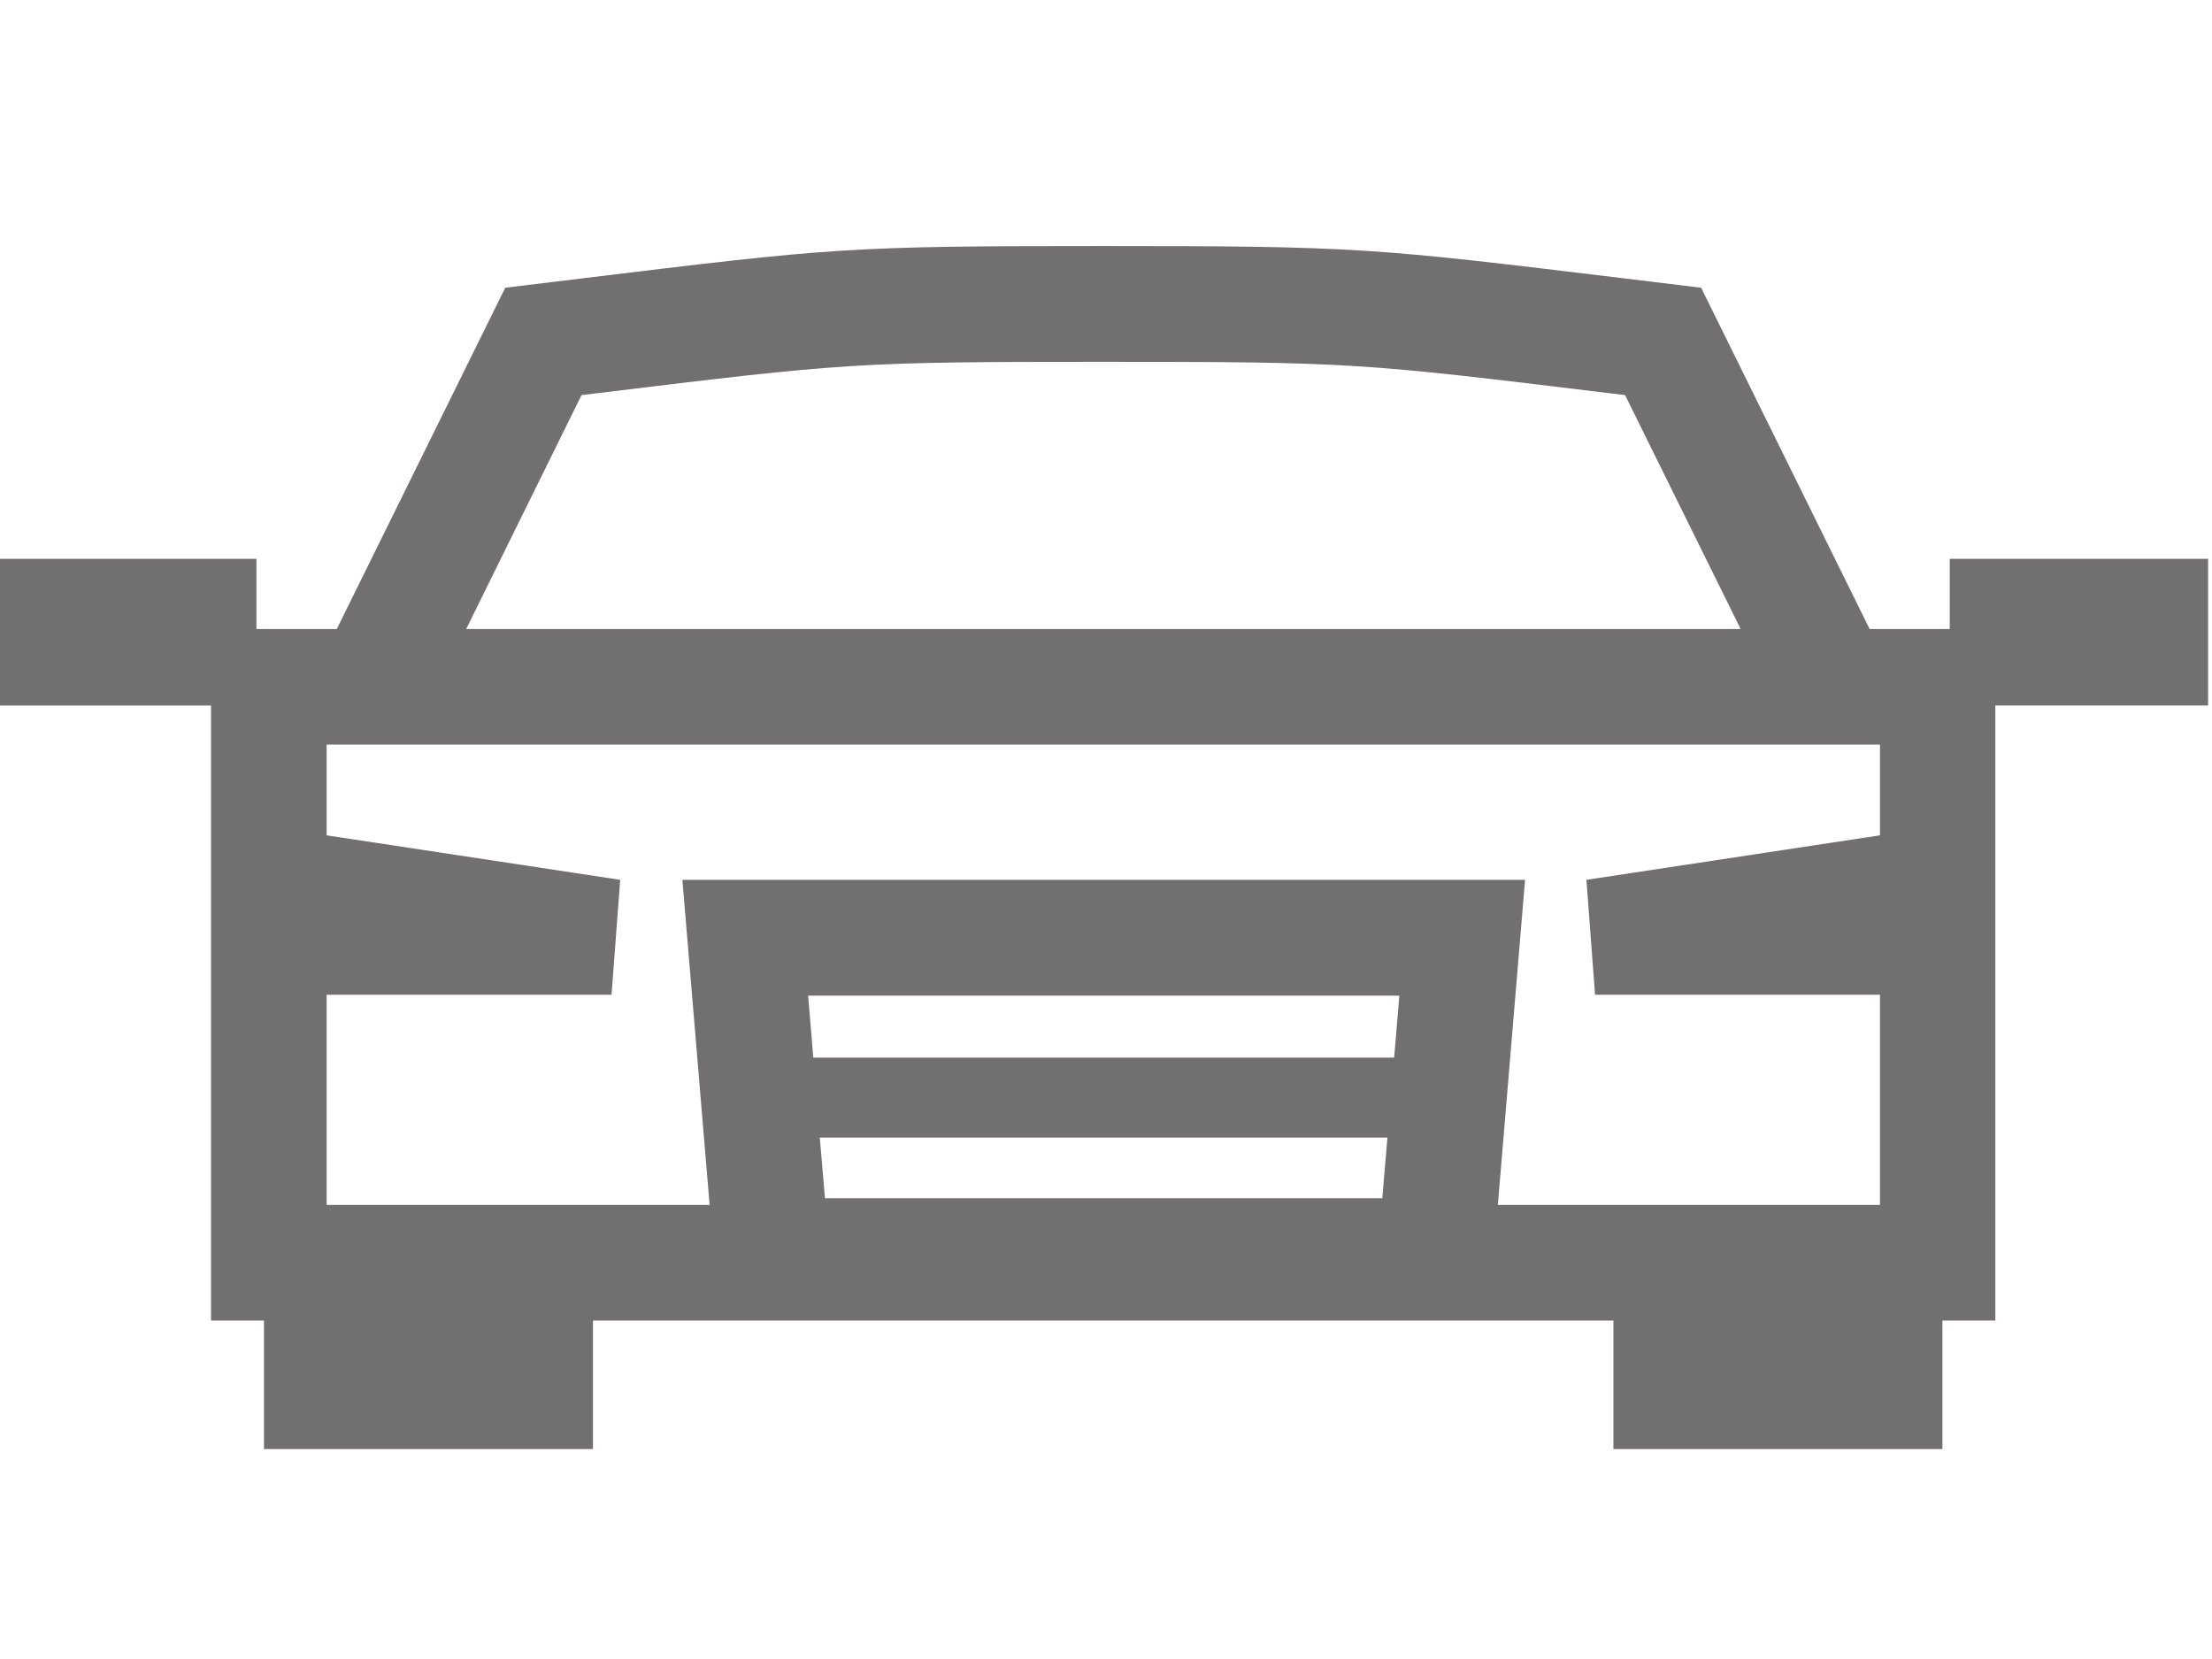 <svg xmlns="http://www.w3.org/2000/svg" viewBox="0 0 1024 768"><path fill="#716F6F" d="M1022.3 258.7H902.6v32.5h-37.1l-78-158-36.2-4.4c-115.7-14-122.6-14.9-240.6-14.9s-124.9.8-240.6 14.9l-36.2 4.4-78 158h-37.2v-32.5H-.8v67.9h98.5v284.7h24.5v59.5h152.3v-59.5h472.4v59.5h152.3v-59.5h24.5V326.6h98.5v-67.9zM374.1 460.9h273.7l-2.4 28.7H376.5l-2.4-28.7zm268.2 65.7l-2.4 28.1h-258l-2.4-28.1h262.8zM315.9 407.3l12.6 150.5H151.2v-97.3h131.9l4-53.2-135.9-20.6v-42h719.1v42l-135.9 20.6 4 53.2h131.9v97.3H693.4L706 407.3H315.9zm-46.7-224.4l7.5-.9c114.8-14 119.3-14.5 234-14.5s119.2.5 234.1 14.5l7.5.9 53.5 108.3h-590l53.4-108.3z" id="Ebene_3_1_"/></svg>